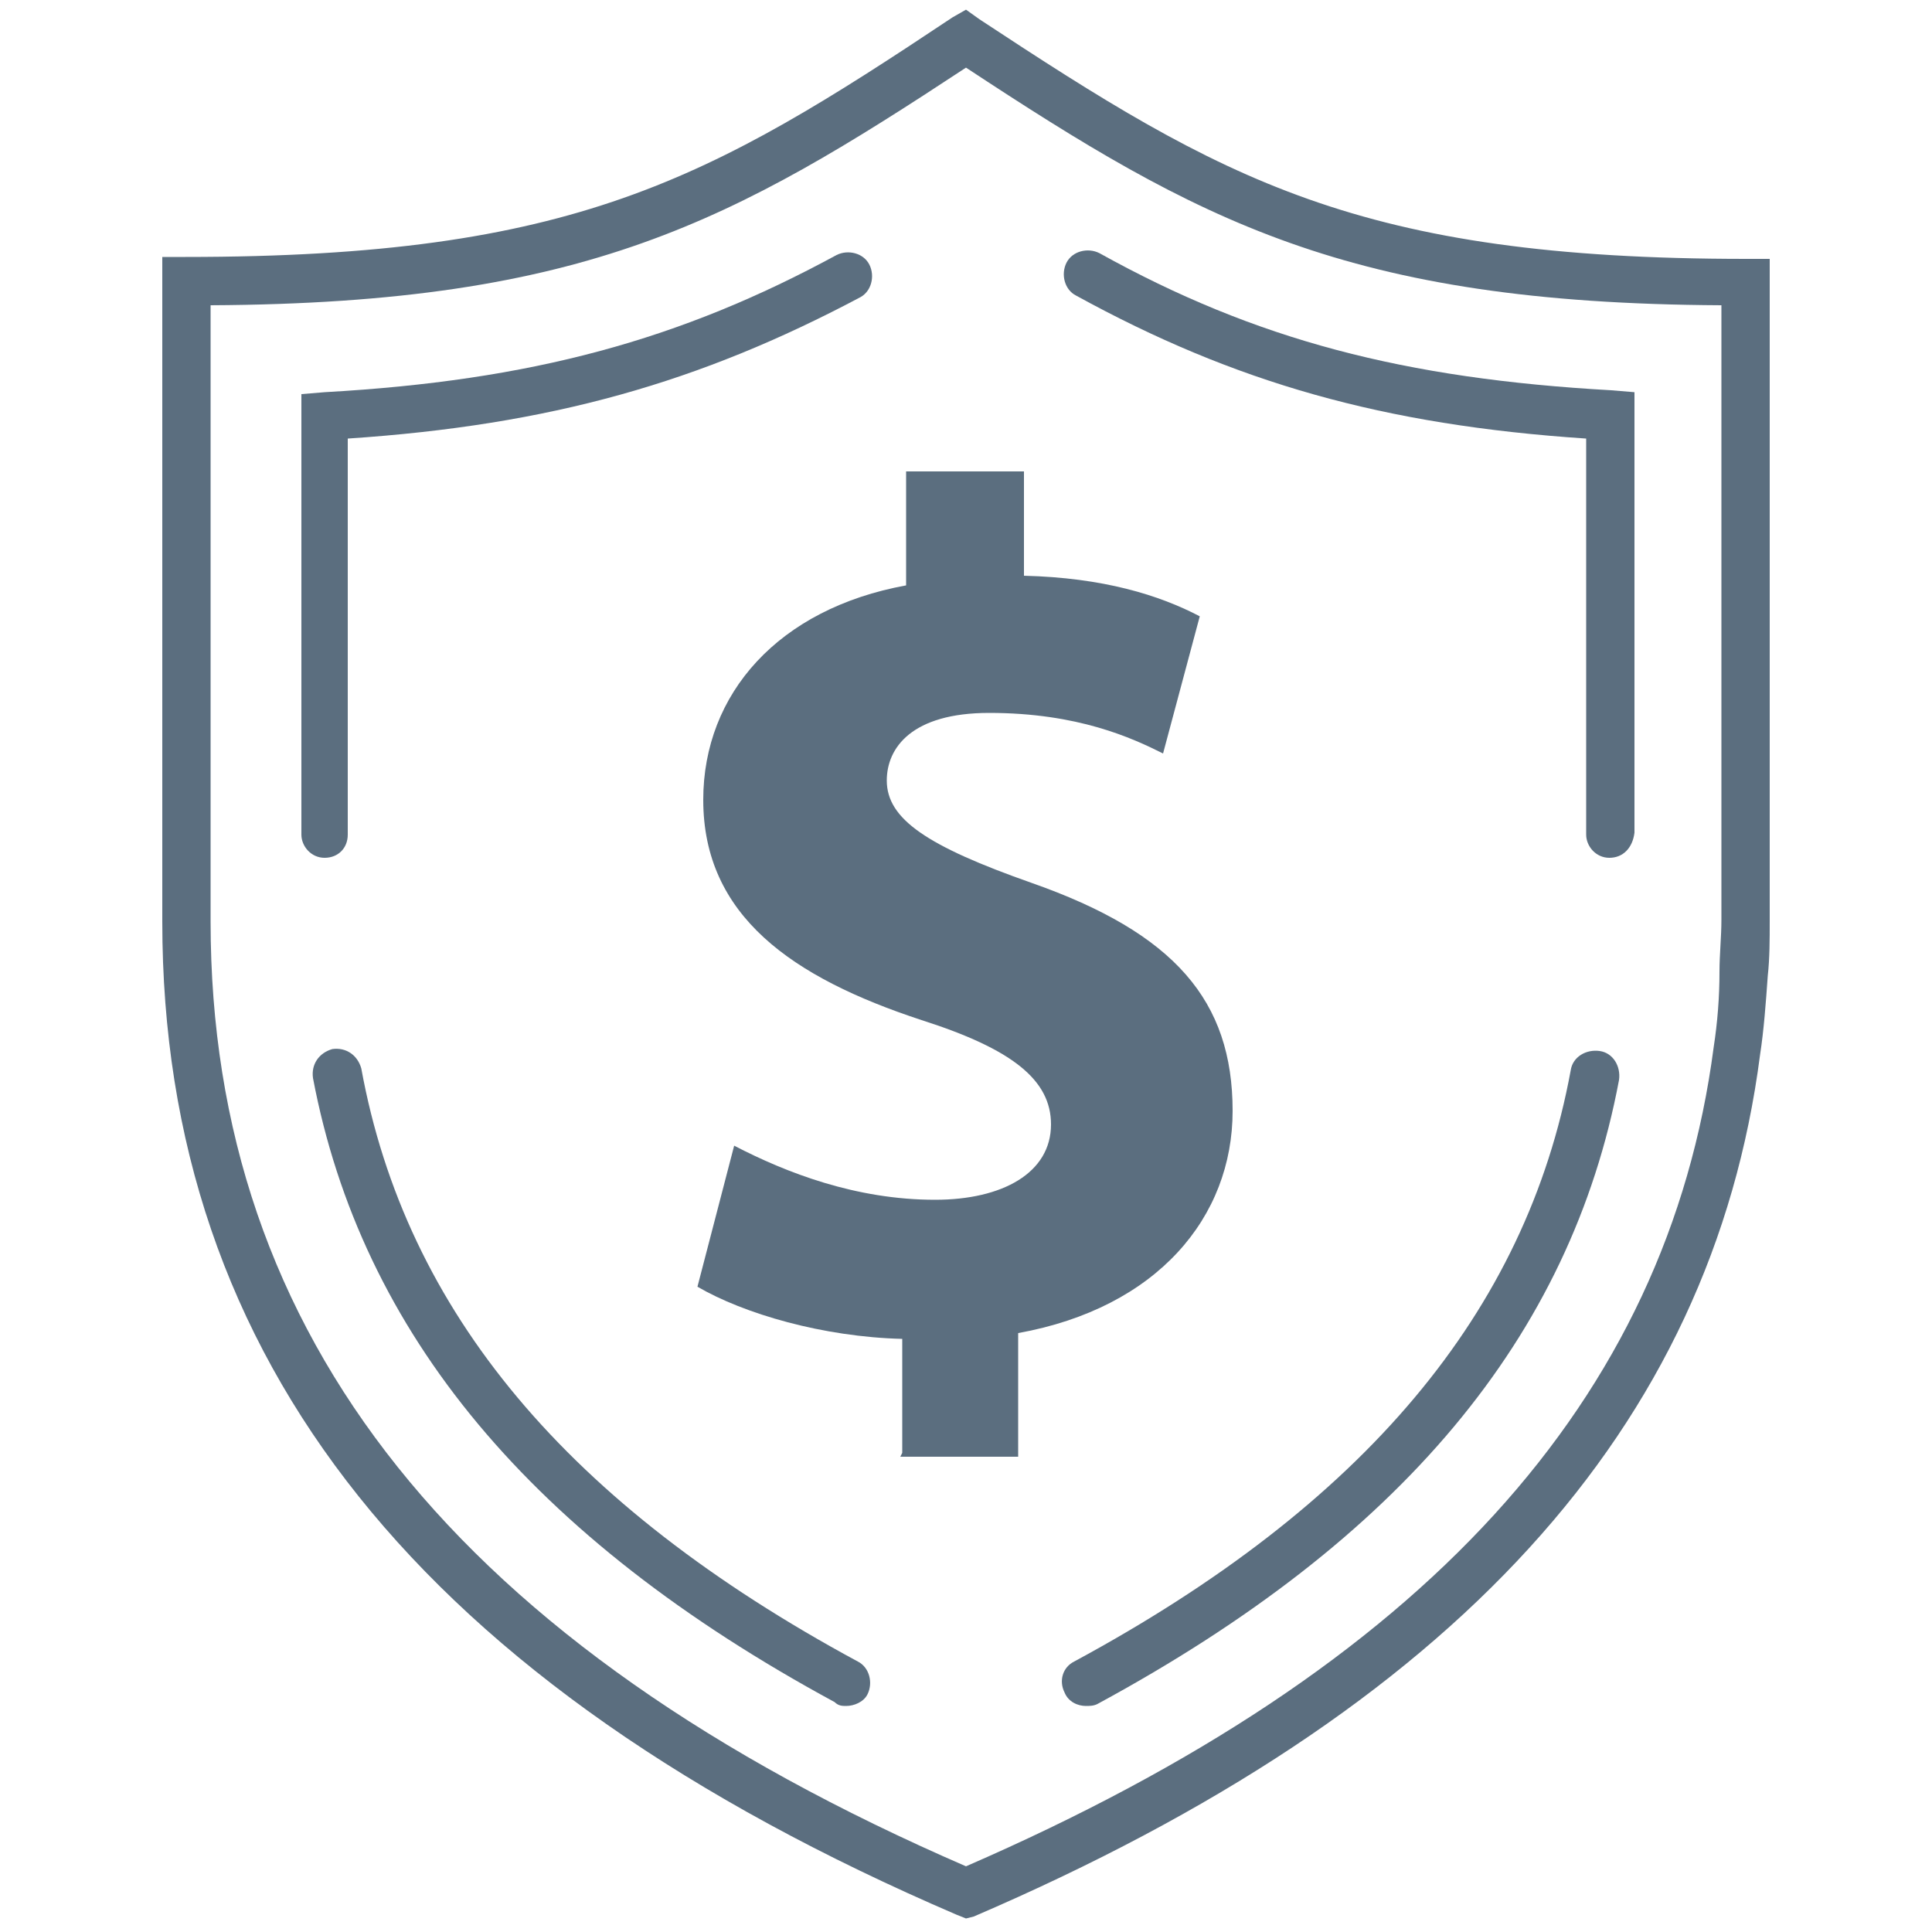 <?xml version="1.0" encoding="utf-8"?>
<!-- Generator: Adobe Illustrator 28.1.0, SVG Export Plug-In . SVG Version: 6.00 Build 0)  -->
<svg version="1.1" id="Layer_1" xmlns="http://www.w3.org/2000/svg" xmlns:xlink="http://www.w3.org/1999/xlink" x="0px" y="0px"
	 viewBox="0 0 100 100" style="enable-background:new 0 0 100 100;" xml:space="preserve">
<style type="text/css">
	.st0{fill:#5B6E7F;}
</style>
<g>
	<g>
		<path class="st0" d="M50,99.3l-0.5-0.2C21.8,87.2,8.4,70.4,8.4,47.7V13.3h1.2c20.1,0,27.1-4,39.7-12.4L50,0.5L50.7,1
			c12.6,8.3,19.6,12.4,39.7,12.4h1.2v34.3c0,0.9,0,1.9-0.1,2.8c-0.1,1.4-0.2,2.8-0.4,4.1c-2.5,19.3-15.8,33.9-40.7,44.6L50,99.3z
			 M10.9,15.8v31.9c0,21.5,12.8,37.5,39.1,48.9c23.7-10.3,36.3-24.1,38.7-42.4c0.2-1.3,0.3-2.6,0.3-3.9c0-0.9,0.1-1.8,0.1-2.7V15.8
			C69.7,15.7,62,11.4,50,3.5C38,11.4,30.4,15.7,10.9,15.8z"/>
	</g>
	<g>
		<path class="st0" d="M16.8,44.4c-0.7,0-1.2-0.6-1.2-1.2V20.4l1.2-0.1c10.7-0.6,18.4-2.7,26.5-7.1c0.6-0.3,1.4-0.1,1.7,0.5
			s0.1,1.4-0.5,1.7c-8.3,4.4-16,6.6-26.5,7.3v20.5C18,43.9,17.5,44.4,16.8,44.4z"/>
	</g>
	<g>
		<path class="st0" d="M43.8,88.3c-0.2,0-0.4,0-0.6-0.2c-15.7-8.5-24.5-19.1-27-32.3c-0.1-0.7,0.3-1.3,1-1.5c0.7-0.1,1.3,0.3,1.5,1
			C21,67.9,29.4,77.9,44.4,86c0.6,0.3,0.8,1.1,0.5,1.7C44.7,88.1,44.2,88.3,43.8,88.3z"/>
	</g>
	<g>
		<path class="st0" d="M83.3,44.4c-0.7,0-1.2-0.6-1.2-1.2V22.7c-10.5-0.7-18.2-2.9-26.4-7.4c-0.6-0.3-0.8-1.1-0.5-1.7
			c0.3-0.6,1.1-0.8,1.7-0.5c8.1,4.5,15.8,6.5,26.5,7.1l1.2,0.1v22.8C84.5,43.9,84,44.4,83.3,44.4z"/>
	</g>
	<g>
		<path class="st0" d="M56.2,88.3c-0.4,0-0.9-0.2-1.1-0.7C54.8,87,55,86.3,55.6,86c15-8.1,23.4-18.1,25.7-30.6
			c0.1-0.7,0.8-1.1,1.5-1s1.1,0.8,1,1.5c-2.5,13.3-11.3,23.8-27,32.3C56.6,88.3,56.4,88.3,56.2,88.3z"/>
	</g>
</g>
<g>
	<path class="st0" d="M46.7,75.2v-5.9c-4.1-0.1-8.2-1.3-10.6-2.7l1.9-7.3c2.7,1.4,6.3,2.8,10.4,2.8c3.5,0,6-1.4,6-3.9
		c0-2.3-2-3.9-6.7-5.4c-6.7-2.2-11.3-5.4-11.3-11.4c0-5.5,3.9-9.9,10.5-11.1v-5.9H53v5.4c4.1,0.1,7,1,9.1,2.1L60.2,39
		c-1.6-0.8-4.4-2.1-9-2.1c-4,0-5.3,1.8-5.3,3.5c0,2,2.1,3.4,7.5,5.3c7.4,2.6,10.4,6.1,10.4,11.8c0,5.5-3.9,10.2-11.1,11.5v6.4h-6.1
		L46.7,75.2C46.6,75.2,46.7,75.2,46.7,75.2z"/>
</g>
</svg>
